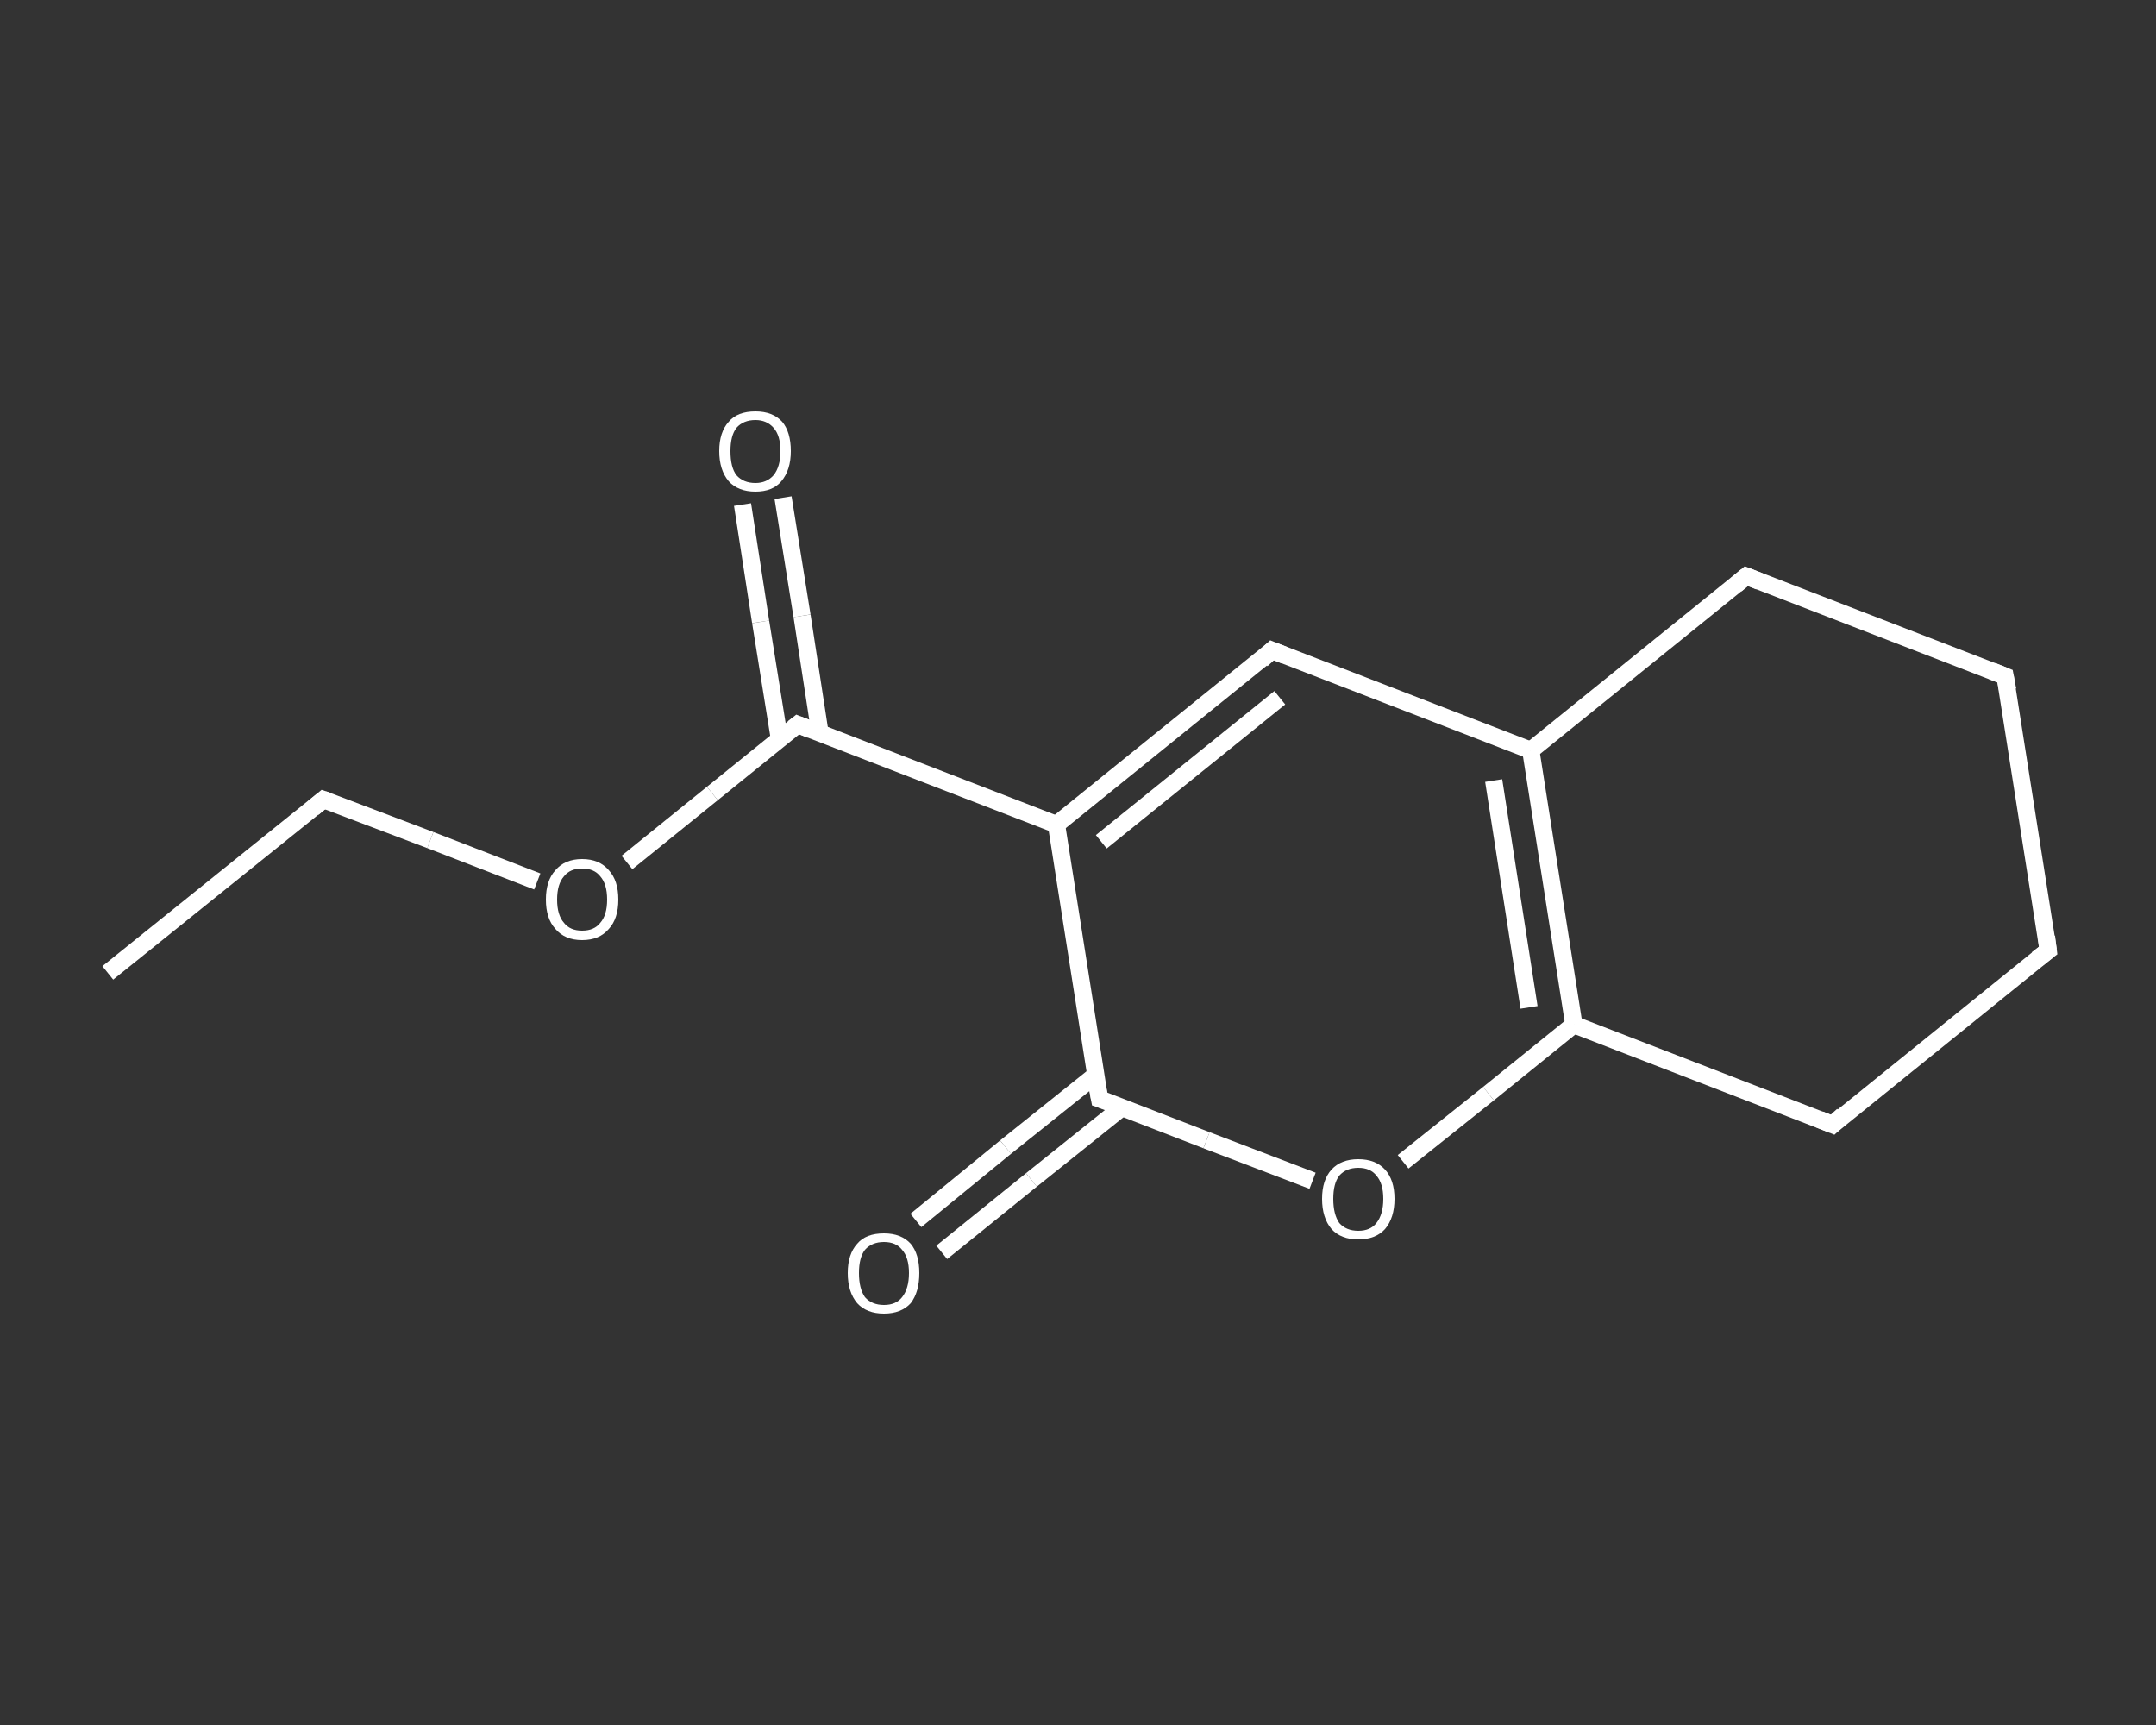 <?xml version='1.0' encoding='iso-8859-1'?>
<svg version='1.1' baseProfile='full'
              xmlns='http://www.w3.org/2000/svg'
                      xmlns:rdkit='http://www.rdkit.org/xml'
                      xmlns:xlink='http://www.w3.org/1999/xlink'
                  xml:space='preserve'
width='250px' height='200px' viewBox='0 0 250 200'>
<rect x="0" y="0" width="250" height="200" fill="#333333" stroke="none"/>
<!-- END OF HEADER -->
<rect style='opacity:1.0;fill:transparent;stroke:none' width='250.0' height='200.0' x='0.0' y='0.0'> </rect>
<path class='bond-0 atom-0 atom-1' d='M 12.5,112.8 L 37.5,92.7' style='fill:none;fill-rule:evenodd;stroke:#FFFFFF;stroke-width:2.0px;stroke-linecap:butt;stroke-linejoin:miter;stroke-opacity:1' />
<path class='bond-1 atom-1 atom-2' d='M 37.5,92.7 L 49.9,97.4' style='fill:none;fill-rule:evenodd;stroke:#FFFFFF;stroke-width:2.0px;stroke-linecap:butt;stroke-linejoin:miter;stroke-opacity:1' />
<path class='bond-1 atom-1 atom-2' d='M 49.9,97.4 L 62.3,102.2' style='fill:none;fill-rule:evenodd;stroke:#FFFFFF;stroke-width:2.0px;stroke-linecap:butt;stroke-linejoin:miter;stroke-opacity:1' />
<path class='bond-2 atom-2 atom-3' d='M 72.7,100.0 L 82.6,92.0' style='fill:none;fill-rule:evenodd;stroke:#FFFFFF;stroke-width:2.0px;stroke-linecap:butt;stroke-linejoin:miter;stroke-opacity:1' />
<path class='bond-2 atom-2 atom-3' d='M 82.6,92.0 L 92.5,84.0' style='fill:none;fill-rule:evenodd;stroke:#FFFFFF;stroke-width:2.0px;stroke-linecap:butt;stroke-linejoin:miter;stroke-opacity:1' />
<path class='bond-3 atom-3 atom-4' d='M 95.1,85.1 L 93.0,71.4' style='fill:none;fill-rule:evenodd;stroke:#FFFFFF;stroke-width:2.0px;stroke-linecap:butt;stroke-linejoin:miter;stroke-opacity:1' />
<path class='bond-3 atom-3 atom-4' d='M 93.0,71.4 L 90.8,57.7' style='fill:none;fill-rule:evenodd;stroke:#FFFFFF;stroke-width:2.0px;stroke-linecap:butt;stroke-linejoin:miter;stroke-opacity:1' />
<path class='bond-3 atom-3 atom-4' d='M 90.4,85.8 L 88.2,72.1' style='fill:none;fill-rule:evenodd;stroke:#FFFFFF;stroke-width:2.0px;stroke-linecap:butt;stroke-linejoin:miter;stroke-opacity:1' />
<path class='bond-3 atom-3 atom-4' d='M 88.2,72.1 L 86.1,58.5' style='fill:none;fill-rule:evenodd;stroke:#FFFFFF;stroke-width:2.0px;stroke-linecap:butt;stroke-linejoin:miter;stroke-opacity:1' />
<path class='bond-4 atom-3 atom-5' d='M 92.5,84.0 L 122.5,95.6' style='fill:none;fill-rule:evenodd;stroke:#FFFFFF;stroke-width:2.0px;stroke-linecap:butt;stroke-linejoin:miter;stroke-opacity:1' />
<path class='bond-5 atom-5 atom-6' d='M 122.5,95.6 L 147.5,75.4' style='fill:none;fill-rule:evenodd;stroke:#FFFFFF;stroke-width:2.0px;stroke-linecap:butt;stroke-linejoin:miter;stroke-opacity:1' />
<path class='bond-5 atom-5 atom-6' d='M 127.7,97.6 L 148.4,80.9' style='fill:none;fill-rule:evenodd;stroke:#FFFFFF;stroke-width:2.0px;stroke-linecap:butt;stroke-linejoin:miter;stroke-opacity:1' />
<path class='bond-6 atom-6 atom-7' d='M 147.5,75.4 L 177.5,87.0' style='fill:none;fill-rule:evenodd;stroke:#FFFFFF;stroke-width:2.0px;stroke-linecap:butt;stroke-linejoin:miter;stroke-opacity:1' />
<path class='bond-7 atom-7 atom-8' d='M 177.5,87.0 L 182.5,118.8' style='fill:none;fill-rule:evenodd;stroke:#FFFFFF;stroke-width:2.0px;stroke-linecap:butt;stroke-linejoin:miter;stroke-opacity:1' />
<path class='bond-7 atom-7 atom-8' d='M 173.2,90.5 L 177.3,116.8' style='fill:none;fill-rule:evenodd;stroke:#FFFFFF;stroke-width:2.0px;stroke-linecap:butt;stroke-linejoin:miter;stroke-opacity:1' />
<path class='bond-8 atom-8 atom-9' d='M 182.5,118.8 L 172.6,126.8' style='fill:none;fill-rule:evenodd;stroke:#FFFFFF;stroke-width:2.0px;stroke-linecap:butt;stroke-linejoin:miter;stroke-opacity:1' />
<path class='bond-8 atom-8 atom-9' d='M 172.6,126.8 L 162.7,134.7' style='fill:none;fill-rule:evenodd;stroke:#FFFFFF;stroke-width:2.0px;stroke-linecap:butt;stroke-linejoin:miter;stroke-opacity:1' />
<path class='bond-9 atom-9 atom-10' d='M 152.2,136.9 L 139.9,132.2' style='fill:none;fill-rule:evenodd;stroke:#FFFFFF;stroke-width:2.0px;stroke-linecap:butt;stroke-linejoin:miter;stroke-opacity:1' />
<path class='bond-9 atom-9 atom-10' d='M 139.9,132.2 L 127.5,127.4' style='fill:none;fill-rule:evenodd;stroke:#FFFFFF;stroke-width:2.0px;stroke-linecap:butt;stroke-linejoin:miter;stroke-opacity:1' />
<path class='bond-10 atom-10 atom-11' d='M 127.1,124.6 L 116.6,133.0' style='fill:none;fill-rule:evenodd;stroke:#FFFFFF;stroke-width:2.0px;stroke-linecap:butt;stroke-linejoin:miter;stroke-opacity:1' />
<path class='bond-10 atom-10 atom-11' d='M 116.6,133.0 L 106.2,141.5' style='fill:none;fill-rule:evenodd;stroke:#FFFFFF;stroke-width:2.0px;stroke-linecap:butt;stroke-linejoin:miter;stroke-opacity:1' />
<path class='bond-10 atom-10 atom-11' d='M 130.1,128.4 L 119.6,136.8' style='fill:none;fill-rule:evenodd;stroke:#FFFFFF;stroke-width:2.0px;stroke-linecap:butt;stroke-linejoin:miter;stroke-opacity:1' />
<path class='bond-10 atom-10 atom-11' d='M 119.6,136.8 L 109.2,145.2' style='fill:none;fill-rule:evenodd;stroke:#FFFFFF;stroke-width:2.0px;stroke-linecap:butt;stroke-linejoin:miter;stroke-opacity:1' />
<path class='bond-11 atom-8 atom-12' d='M 182.5,118.8 L 212.5,130.4' style='fill:none;fill-rule:evenodd;stroke:#FFFFFF;stroke-width:2.0px;stroke-linecap:butt;stroke-linejoin:miter;stroke-opacity:1' />
<path class='bond-12 atom-12 atom-13' d='M 212.5,130.4 L 237.5,110.2' style='fill:none;fill-rule:evenodd;stroke:#FFFFFF;stroke-width:2.0px;stroke-linecap:butt;stroke-linejoin:miter;stroke-opacity:1' />
<path class='bond-13 atom-13 atom-14' d='M 237.5,110.2 L 232.5,78.4' style='fill:none;fill-rule:evenodd;stroke:#FFFFFF;stroke-width:2.0px;stroke-linecap:butt;stroke-linejoin:miter;stroke-opacity:1' />
<path class='bond-14 atom-14 atom-15' d='M 232.5,78.4 L 202.5,66.8' style='fill:none;fill-rule:evenodd;stroke:#FFFFFF;stroke-width:2.0px;stroke-linecap:butt;stroke-linejoin:miter;stroke-opacity:1' />
<path class='bond-15 atom-10 atom-5' d='M 127.5,127.4 L 122.5,95.6' style='fill:none;fill-rule:evenodd;stroke:#FFFFFF;stroke-width:2.0px;stroke-linecap:butt;stroke-linejoin:miter;stroke-opacity:1' />
<path class='bond-16 atom-15 atom-7' d='M 202.5,66.8 L 177.5,87.0' style='fill:none;fill-rule:evenodd;stroke:#FFFFFF;stroke-width:2.0px;stroke-linecap:butt;stroke-linejoin:miter;stroke-opacity:1' />
<path d='M 36.3,93.7 L 37.5,92.7 L 38.1,92.9' style='fill:none;stroke:#FFFFFF;stroke-width:2.0px;stroke-linecap:butt;stroke-linejoin:miter;stroke-opacity:1;' />
<path d='M 92.0,84.4 L 92.5,84.0 L 94.0,84.6' style='fill:none;stroke:#FFFFFF;stroke-width:2.0px;stroke-linecap:butt;stroke-linejoin:miter;stroke-opacity:1;' />
<path d='M 146.3,76.5 L 147.5,75.4 L 149.0,76.0' style='fill:none;stroke:#FFFFFF;stroke-width:2.0px;stroke-linecap:butt;stroke-linejoin:miter;stroke-opacity:1;' />
<path d='M 128.1,127.6 L 127.5,127.4 L 127.2,125.8' style='fill:none;stroke:#FFFFFF;stroke-width:2.0px;stroke-linecap:butt;stroke-linejoin:miter;stroke-opacity:1;' />
<path d='M 211.0,129.8 L 212.5,130.4 L 213.7,129.3' style='fill:none;stroke:#FFFFFF;stroke-width:2.0px;stroke-linecap:butt;stroke-linejoin:miter;stroke-opacity:1;' />
<path d='M 236.2,111.2 L 237.5,110.2 L 237.3,108.6' style='fill:none;stroke:#FFFFFF;stroke-width:2.0px;stroke-linecap:butt;stroke-linejoin:miter;stroke-opacity:1;' />
<path d='M 232.8,80.0 L 232.5,78.4 L 231.0,77.8' style='fill:none;stroke:#FFFFFF;stroke-width:2.0px;stroke-linecap:butt;stroke-linejoin:miter;stroke-opacity:1;' />
<path d='M 204.0,67.4 L 202.5,66.8 L 201.3,67.8' style='fill:none;stroke:#FFFFFF;stroke-width:2.0px;stroke-linecap:butt;stroke-linejoin:miter;stroke-opacity:1;' />
<path class='atom-2' d='M 63.3 104.3
Q 63.3 102.1, 64.4 100.9
Q 65.5 99.6, 67.5 99.6
Q 69.5 99.6, 70.6 100.9
Q 71.7 102.1, 71.7 104.3
Q 71.7 106.5, 70.6 107.7
Q 69.5 109.0, 67.5 109.0
Q 65.5 109.0, 64.4 107.7
Q 63.3 106.5, 63.3 104.3
M 67.5 107.9
Q 68.9 107.9, 69.6 107.0
Q 70.4 106.1, 70.4 104.3
Q 70.4 102.5, 69.6 101.6
Q 68.9 100.7, 67.5 100.7
Q 66.1 100.7, 65.4 101.6
Q 64.6 102.5, 64.6 104.3
Q 64.6 106.1, 65.4 107.0
Q 66.1 107.9, 67.5 107.9
' fill='#FFFFFF'/>
<path class='atom-4' d='M 83.4 52.3
Q 83.4 50.1, 84.5 48.9
Q 85.5 47.7, 87.6 47.7
Q 89.6 47.7, 90.7 48.9
Q 91.7 50.1, 91.7 52.3
Q 91.7 54.5, 90.6 55.8
Q 89.6 57.0, 87.6 57.0
Q 85.6 57.0, 84.5 55.8
Q 83.4 54.5, 83.4 52.3
M 87.6 56.0
Q 88.9 56.0, 89.7 55.1
Q 90.5 54.1, 90.5 52.3
Q 90.5 50.5, 89.7 49.6
Q 88.9 48.7, 87.6 48.7
Q 86.2 48.7, 85.4 49.6
Q 84.7 50.5, 84.7 52.3
Q 84.7 54.2, 85.4 55.1
Q 86.2 56.0, 87.6 56.0
' fill='#FFFFFF'/>
<path class='atom-9' d='M 153.3 139.0
Q 153.3 136.8, 154.4 135.6
Q 155.5 134.4, 157.5 134.4
Q 159.5 134.4, 160.6 135.6
Q 161.7 136.8, 161.7 139.0
Q 161.7 141.2, 160.6 142.5
Q 159.5 143.7, 157.5 143.7
Q 155.5 143.7, 154.4 142.5
Q 153.3 141.2, 153.3 139.0
M 157.5 142.7
Q 158.9 142.7, 159.6 141.8
Q 160.4 140.8, 160.4 139.0
Q 160.4 137.2, 159.6 136.3
Q 158.9 135.4, 157.5 135.4
Q 156.1 135.4, 155.3 136.3
Q 154.6 137.2, 154.6 139.0
Q 154.6 140.8, 155.3 141.8
Q 156.1 142.7, 157.5 142.7
' fill='#FFFFFF'/>
<path class='atom-11' d='M 98.3 147.6
Q 98.3 145.4, 99.4 144.2
Q 100.4 143.0, 102.5 143.0
Q 104.5 143.0, 105.6 144.2
Q 106.6 145.4, 106.6 147.6
Q 106.6 149.8, 105.6 151.1
Q 104.5 152.3, 102.5 152.3
Q 100.5 152.3, 99.4 151.1
Q 98.3 149.8, 98.3 147.6
M 102.5 151.3
Q 103.9 151.3, 104.6 150.4
Q 105.4 149.4, 105.4 147.6
Q 105.4 145.8, 104.6 144.9
Q 103.9 144.0, 102.5 144.0
Q 101.1 144.0, 100.3 144.9
Q 99.6 145.8, 99.6 147.6
Q 99.6 149.4, 100.3 150.4
Q 101.1 151.3, 102.5 151.3
' fill='#FFFFFF'/>
</svg>
